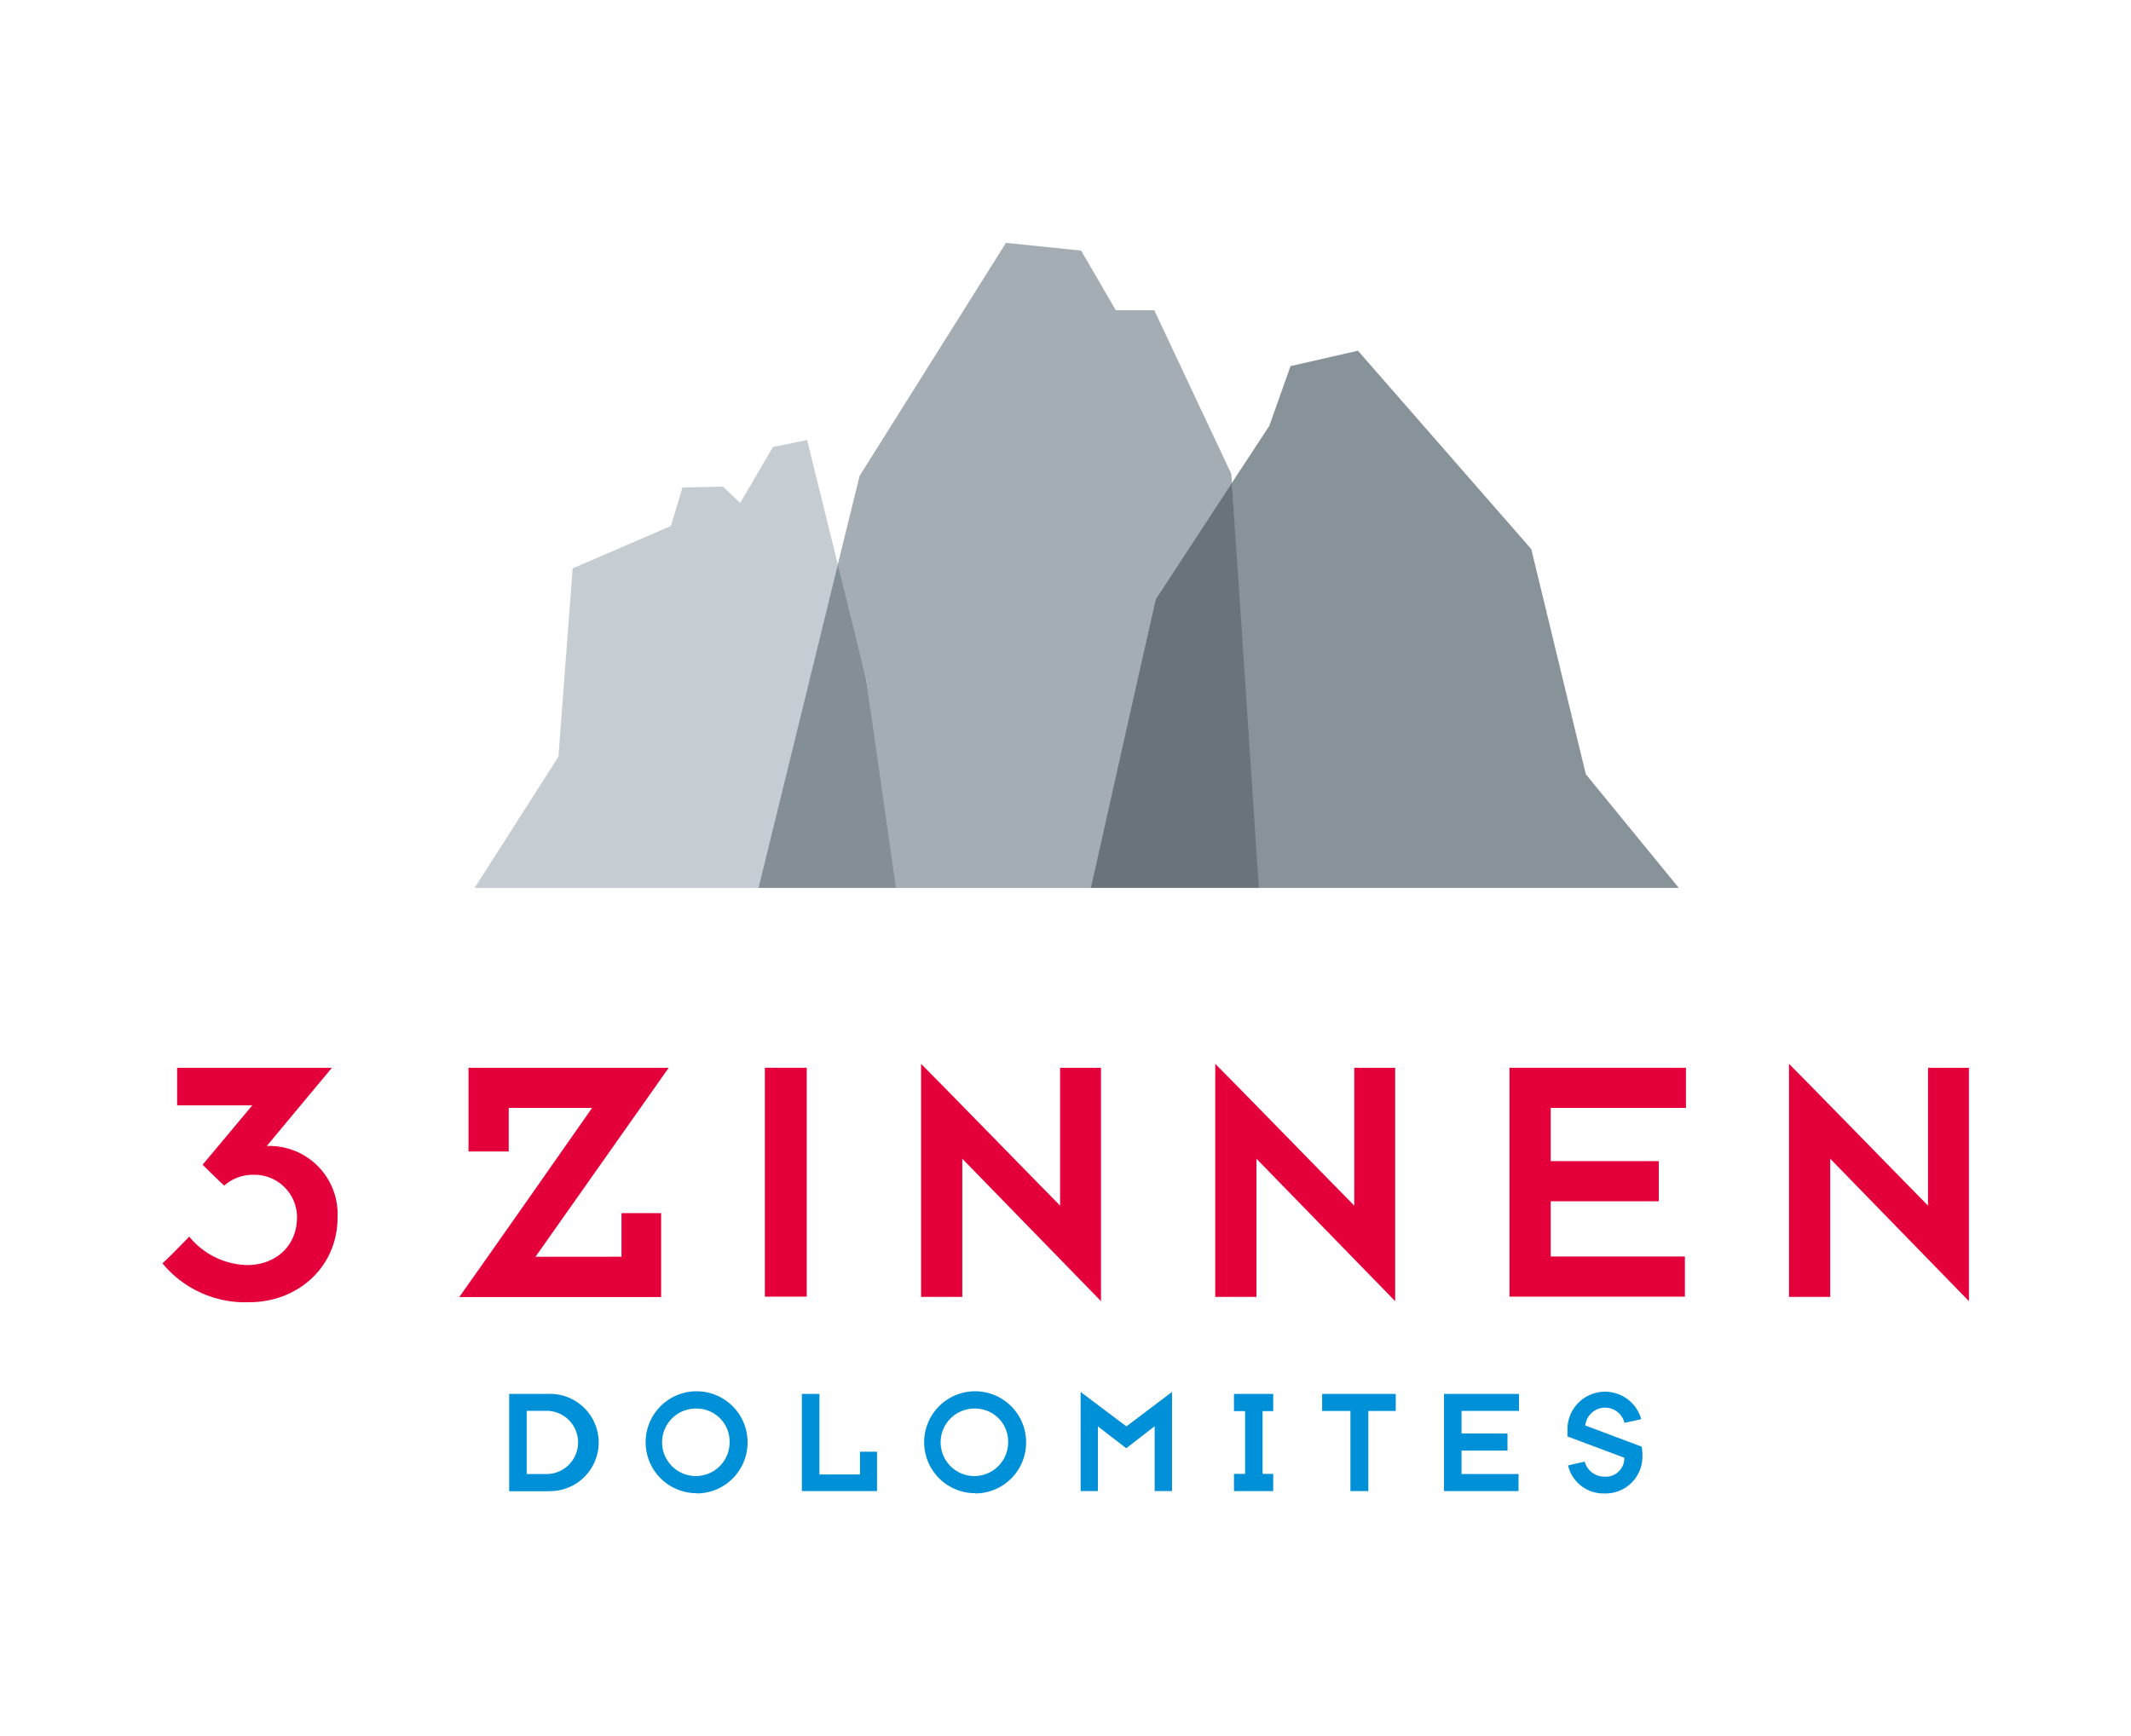 <svg xmlns="http://www.w3.org/2000/svg" viewBox="0 0 283.46 231"><defs><style>.cls-1{fill:none;}.cls-2{fill:#0090d7;}.cls-3{fill:#e4003a;}.cls-4{fill:#a4adb3;}.cls-5{fill:#889399;}.cls-6{fill:#68747a;}.cls-7{fill:#c6cdd2;}.cls-8{fill:#838f95;}</style></defs><title>3-Zinnen</title><g id="Boundingbox"><rect class="cls-1" width="283.46" height="231"/></g><g id="_3_Zinnen_Dolomites" data-name="3 Zinnen Dolomites"><g id="Dolomites"><path class="cls-2" d="M52.2,156.3H49.39v8.41h2.83a4.21,4.21,0,0,0,0-8.41ZM52.26,167h-5.2V154.05h5.18a6.47,6.47,0,1,1,0,12.93Z" transform="translate(20.67 31.4)"/><path class="cls-2" d="M72,156a4.49,4.49,0,1,0,4.38,4.49A4.39,4.39,0,0,0,72,156Zm0,11.26a6.78,6.78,0,1,1,6.77-6.77A6.77,6.77,0,0,1,72,167.29Z" transform="translate(20.67 31.4)"/><polygon class="cls-2" points="106.66 198.38 106.66 185.45 109 185.45 109 196.17 114.39 196.17 114.39 193.14 116.66 193.14 116.66 198.38 106.66 198.38"/><path class="cls-2" d="M109.05,156a4.49,4.49,0,1,0,4.38,4.49A4.39,4.39,0,0,0,109.05,156Zm0,11.26a6.78,6.78,0,1,1,6.77-6.77A6.77,6.77,0,0,1,109.07,167.29Z" transform="translate(20.67 31.4)"/><polygon class="cls-2" points="143.74 198.38 143.74 185.19 149.83 189.77 155.9 185.19 155.9 198.38 153.59 198.38 153.59 189.75 149.81 192.68 146.04 189.77 146.04 198.38 143.74 198.38"/><polygon class="cls-2" points="164.14 198.38 164.14 196.09 165.62 196.09 165.62 187.74 164.14 187.74 164.14 185.45 169.36 185.45 169.36 187.74 167.94 187.74 167.94 196.09 169.36 196.09 169.36 198.38 164.14 198.38"/><polygon class="cls-2" points="182.01 187.72 182.01 198.38 179.63 198.38 179.63 187.72 175.87 187.72 175.87 185.45 185.66 185.45 185.66 187.72 182.01 187.72"/><polygon class="cls-2" points="202.05 185.45 202.05 187.71 194.41 187.71 194.41 190.72 200.52 190.72 200.52 192.99 194.41 192.99 194.41 196.11 201.99 196.11 201.99 198.38 192.08 198.38 192.08 185.45 202.05 185.45"/><path class="cls-2" d="M192.72,167.29a4.82,4.82,0,0,1-4.81-3.72c.35-.1,1.8-.41,2.21-.51a2.72,2.72,0,0,0,2.67,2,2.45,2.45,0,0,0,2.6-2.52l-7.56-2.83c0-.25,0-.68,0-1.09a5,5,0,0,1,9.81-1.22c-.39.12-1.76.39-2.23.5a2.65,2.65,0,0,0-5.21.35l7.5,2.82a6.11,6.11,0,0,1,.1,1.24A4.9,4.9,0,0,1,192.72,167.29Z" transform="translate(20.67 31.4)"/></g><g id="_3_Zinnen" data-name="3 Zinnen"><path class="cls-3" d="M68.28,110.66H41.65V121.8H47V116H58.09c-.91,1.33-16.57,23.66-17.67,25.16H67.27V130H62v5.8H50.56C51.47,134.54,67.27,112.07,68.28,110.66Z" transform="translate(20.67 31.4)"/><polygon class="cls-3" points="107.31 142.06 104.53 142.06 101.74 142.06 101.74 172.51 107.31 172.51 107.31 142.06"/><path class="cls-3" d="M125.78,141.71V110.66h-5.44V129c-1.55-1.55-17.17-17.58-18.49-18.86v31h5.48V122.76Z" transform="translate(20.67 31.4)"/><path class="cls-3" d="M164.91,141.71V110.66h-5.44V129c-1.55-1.55-17.17-17.58-18.49-18.86v31h5.48V122.76Z" transform="translate(20.67 31.4)"/><polygon class="cls-3" points="200.79 142.06 200.79 172.51 224.12 172.51 224.12 167.17 206.27 167.17 206.27 159.82 220.65 159.82 220.65 154.48 206.27 154.48 206.27 147.4 224.26 147.4 224.26 142.06 200.79 142.06"/><path class="cls-3" d="M241.23,141.71V110.66h-5.44V129c-1.55-1.55-17.17-17.58-18.49-18.86v31h5.48V122.76Z" transform="translate(20.67 31.4)"/><path class="cls-3" d="M24.23,130.57a9.07,9.07,0,0,0-9.42-9.5h0l8.67-10.41H2.89v5h10l-6.61,7.9s2.28,2.24,2.87,2.78A5.71,5.71,0,0,1,13,124.9a5.66,5.66,0,0,1,5.84,5.62c0,4-3,6.39-6.62,6.39a10.25,10.25,0,0,1-7.72-3.79c-.59.64-2.92,3-3.56,3.56a14.25,14.25,0,0,0,11.56,5.17C18.93,141.85,24.23,137.19,24.23,130.57Z" transform="translate(20.67 31.4)"/></g><g id="Bildmarke"><polygon class="cls-4" points="133.81 32.31 114.34 63.32 111.44 75.11 111.45 76.42 115.22 90.44 118.73 117.45 119.18 118.13 145.11 118.13 145.35 117.78 153.72 79.72 163.82 64.35 163.87 64.23 163.79 63.06 153.54 41.28 148.42 41.28 143.81 33.34 133.81 32.31"/><polygon class="cls-5" points="180.63 46.66 171.66 48.71 168.84 56.66 163.87 64.23 163.85 64.35 167.23 117.76 167.45 118.13 223.31 118.13 210.94 103 203.69 73.06 180.63 46.66"/><polygon class="cls-6" points="153.72 79.72 145.11 118.13 167.45 118.13 163.87 64.23 153.72 79.72"/><polygon class="cls-7" points="107.36 58.54 102.82 59.47 98.46 66.91 96.16 64.73 90.78 64.86 89.24 69.98 76.17 75.62 74.28 100.68 63.13 118.13 100.9 118.13 101.4 117.63 111.45 75.43 111.45 75.11 107.36 58.54"/><polygon class="cls-8" points="111.45 75.11 100.9 118.13 119.18 118.13 115.22 90.44 111.45 75.11"/></g></g></svg>